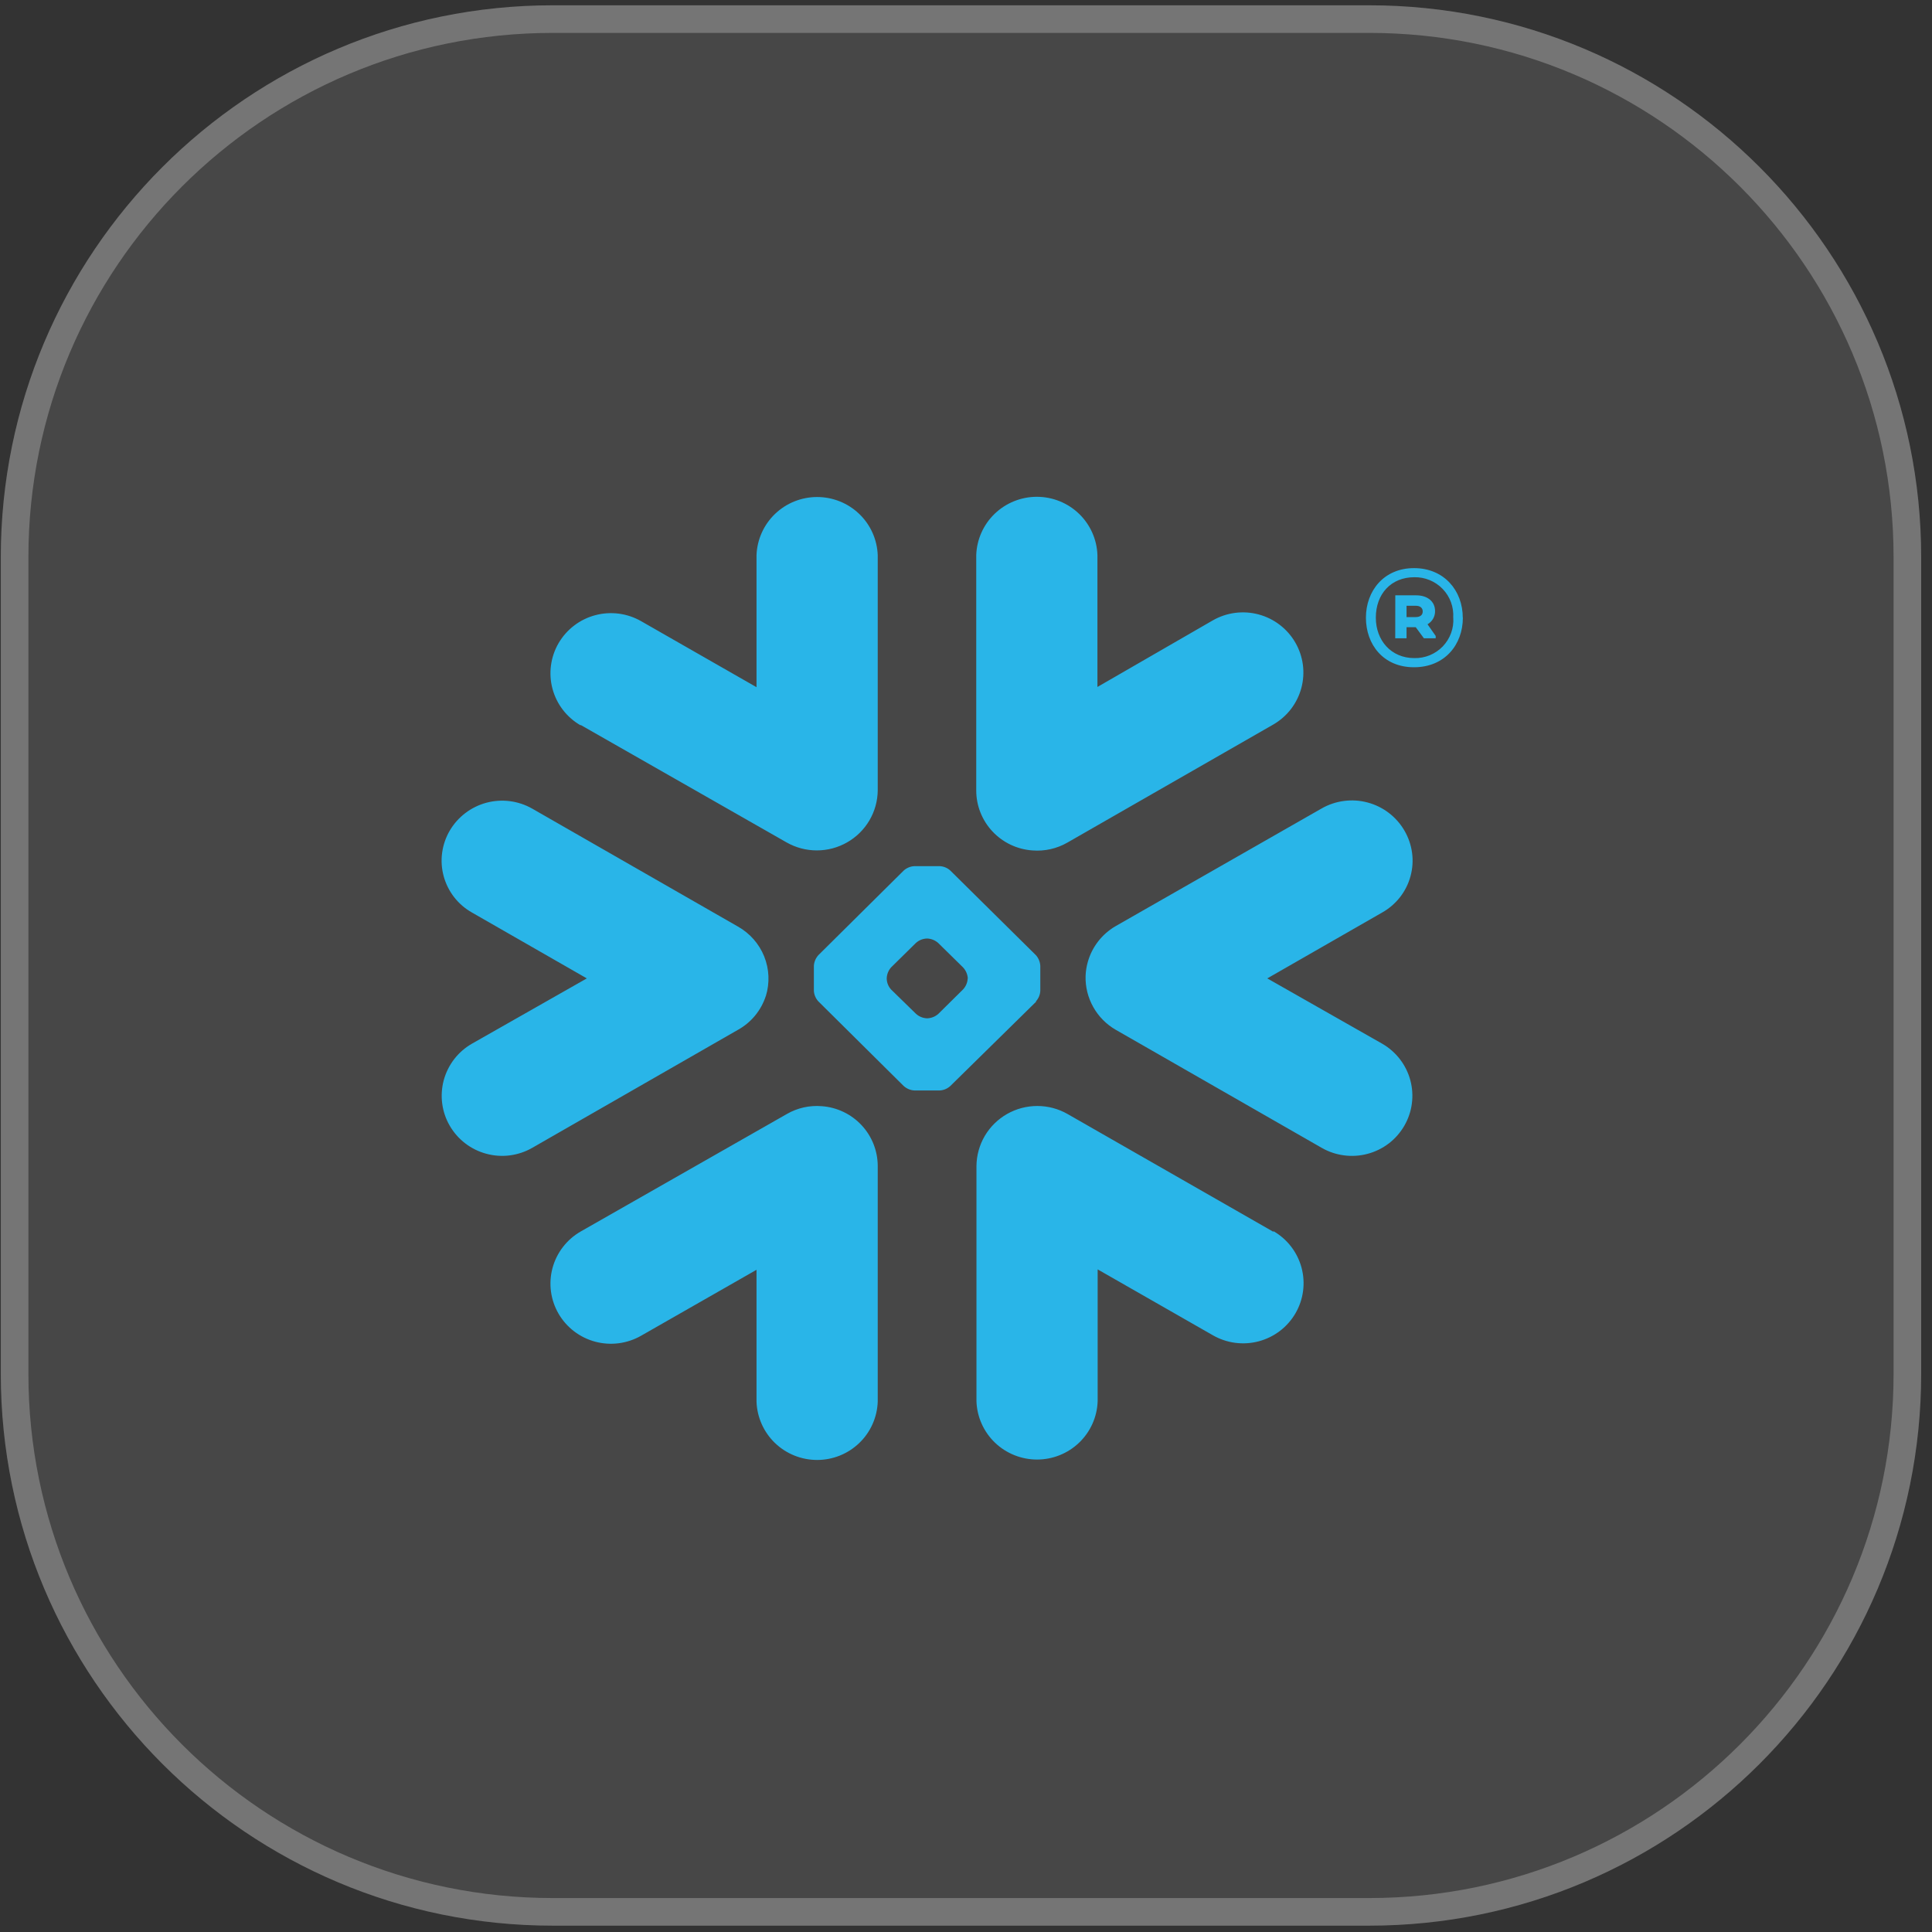<svg width="70" height="70" viewBox="0 0 70 70" fill="none" xmlns="http://www.w3.org/2000/svg">
<rect x="0" y="0" width="70" height="70" fill="#333333" stroke="none"/>
<g clip-path="url(#clip0_267_391)">
<path d="M49.608 0.192H20.029C8.984 0.192 0.029 9.146 0.029 20.192V49.77C0.029 60.816 8.984 69.77 20.029 69.77H49.608C60.653 69.77 69.608 60.816 69.608 49.77V20.192C69.608 9.146 60.653 0.192 49.608 0.192Z" fill="white" fill-opacity="0.1"/>
<path d="M49.608 0.692H20.029C9.26 0.692 0.529 9.423 0.529 20.192V49.77C0.529 60.54 9.26 69.27 20.029 69.27H49.608C60.377 69.27 69.108 60.54 69.108 49.77V20.192C69.108 9.423 60.377 0.692 49.608 0.692Z" stroke="white" stroke-opacity="0.25"/>
<path fill-rule="evenodd" clip-rule="evenodd" d="M50.079 33.062L45.916 35.449L50.079 37.815C50.328 37.958 50.546 38.149 50.721 38.376C50.896 38.603 51.025 38.862 51.099 39.139C51.173 39.415 51.192 39.703 51.154 39.987C51.117 40.271 51.023 40.544 50.879 40.792C50.735 41.039 50.544 41.257 50.316 41.431C50.087 41.605 49.827 41.732 49.549 41.806C49.271 41.88 48.981 41.899 48.696 41.861C48.411 41.824 48.136 41.731 47.887 41.588L40.427 37.312C40.085 37.115 39.803 36.83 39.611 36.487C39.418 36.144 39.322 35.756 39.333 35.363C39.339 35.193 39.365 35.024 39.411 34.86C39.564 34.31 39.927 33.842 40.422 33.555L47.882 29.294C48.132 29.15 48.409 29.057 48.695 29.02C48.981 28.982 49.272 29.001 49.551 29.076C49.83 29.15 50.092 29.279 50.321 29.454C50.55 29.629 50.742 29.847 50.886 30.096C51.03 30.343 51.124 30.616 51.162 30.9C51.2 31.183 51.181 31.471 51.105 31.747C51.031 32.023 50.901 32.281 50.725 32.507C50.549 32.732 50.329 32.921 50.079 33.062ZM46.138 44.631L38.68 40.363C38.347 40.172 37.969 40.072 37.584 40.072C37.199 40.072 36.821 40.172 36.487 40.362C36.154 40.552 35.876 40.826 35.681 41.156C35.487 41.486 35.383 41.862 35.379 42.244V50.77C35.398 51.337 35.638 51.874 36.047 52.268C36.457 52.662 37.005 52.882 37.574 52.882C38.144 52.882 38.692 52.662 39.101 52.268C39.511 51.874 39.751 51.337 39.77 50.77V45.992L43.944 48.379C44.193 48.522 44.468 48.615 44.753 48.653C45.038 48.69 45.328 48.672 45.606 48.598C45.884 48.524 46.144 48.397 46.373 48.223C46.601 48.049 46.793 47.831 46.937 47.584C47.081 47.336 47.175 47.063 47.212 46.779C47.25 46.495 47.231 46.207 47.157 45.93C47.083 45.654 46.955 45.395 46.78 45.167C46.605 44.94 46.387 44.749 46.138 44.606V44.631ZM37.543 36.291L34.433 39.347C34.327 39.445 34.189 39.503 34.044 39.51H33.131C32.987 39.502 32.849 39.444 32.742 39.347L29.65 36.281C29.554 36.176 29.496 36.041 29.488 35.899V34.993C29.497 34.85 29.554 34.715 29.65 34.608L32.742 31.543C32.849 31.446 32.987 31.389 33.131 31.382H34.044C34.189 31.388 34.327 31.445 34.433 31.543L37.533 34.608C37.628 34.715 37.684 34.851 37.692 34.993V35.899C37.685 36.041 37.629 36.176 37.533 36.281L37.543 36.291ZM35.065 35.441C35.053 35.294 34.992 35.156 34.891 35.049L33.993 34.166C33.886 34.07 33.748 34.013 33.604 34.005H33.571C33.428 34.012 33.291 34.069 33.184 34.166L32.287 35.049C32.191 35.157 32.135 35.294 32.128 35.438V35.471C32.134 35.613 32.191 35.748 32.287 35.853L33.19 36.734C33.296 36.83 33.433 36.887 33.576 36.895H33.609C33.754 36.887 33.891 36.83 33.998 36.734L34.896 35.846C34.993 35.741 35.051 35.606 35.06 35.464L35.065 35.441ZM21.037 26.266L28.497 30.521C28.832 30.712 29.21 30.812 29.595 30.812C29.98 30.812 30.358 30.712 30.692 30.521C31.026 30.331 31.304 30.057 31.499 29.727C31.694 29.396 31.798 29.021 31.802 28.638V20.119C31.782 19.552 31.543 19.016 31.133 18.622C30.723 18.228 30.176 18.008 29.606 18.008C29.036 18.008 28.489 18.228 28.079 18.622C27.67 19.016 27.43 19.552 27.41 20.119V24.898L23.232 22.508C22.983 22.365 22.708 22.272 22.423 22.234C22.137 22.197 21.848 22.215 21.57 22.289C21.292 22.363 21.031 22.49 20.803 22.664C20.574 22.838 20.383 23.055 20.238 23.303C20.094 23.551 20.001 23.824 19.963 24.108C19.925 24.392 19.944 24.68 20.018 24.957C20.092 25.233 20.22 25.492 20.395 25.72C20.57 25.947 20.788 26.138 21.037 26.281V26.266ZM37.409 30.813C37.849 30.848 38.29 30.749 38.673 30.529L46.13 26.253C46.379 26.11 46.598 25.919 46.773 25.692C46.947 25.465 47.076 25.206 47.15 24.929C47.224 24.652 47.243 24.364 47.205 24.08C47.167 23.797 47.073 23.523 46.929 23.276C46.785 23.028 46.593 22.811 46.365 22.637C46.137 22.463 45.876 22.335 45.598 22.261C45.037 22.112 44.439 22.191 43.936 22.481L39.762 24.89V20.111C39.743 19.545 39.503 19.008 39.094 18.614C38.684 18.22 38.136 18 37.567 18C36.997 18 36.45 18.22 36.04 18.614C35.63 19.008 35.391 19.545 35.371 20.111V28.638C35.37 29.19 35.581 29.721 35.959 30.125C36.337 30.529 36.855 30.775 37.409 30.813ZM29.772 40.079C29.331 40.043 28.89 40.142 28.508 40.363L21.037 44.621C20.535 44.91 20.168 45.387 20.018 45.945C19.868 46.504 19.948 47.099 20.238 47.599C20.529 48.099 21.008 48.464 21.57 48.613C22.131 48.762 22.729 48.683 23.232 48.394L27.41 46.007V50.785C27.43 51.352 27.67 51.889 28.079 52.283C28.489 52.677 29.036 52.897 29.606 52.897C30.176 52.897 30.723 52.677 31.133 52.283C31.543 51.889 31.782 51.352 31.802 50.785V42.244C31.8 41.695 31.591 41.167 31.214 40.765C30.838 40.363 30.322 40.118 29.772 40.079ZM27.749 36.087C27.893 35.616 27.872 35.11 27.688 34.653C27.504 34.196 27.169 33.815 26.738 33.572L19.285 29.299C18.782 29.012 18.185 28.935 17.625 29.084C17.065 29.234 16.587 29.598 16.295 30.096C16.15 30.343 16.057 30.616 16.019 30.899C15.981 31.182 16 31.47 16.075 31.746C16.15 32.022 16.279 32.28 16.454 32.506C16.63 32.732 16.849 32.921 17.099 33.062L21.262 35.449L17.099 37.815C16.85 37.958 16.631 38.148 16.456 38.375C16.281 38.602 16.153 38.861 16.078 39.137C16.004 39.413 15.985 39.701 16.022 39.985C16.059 40.268 16.152 40.542 16.296 40.789C16.44 41.037 16.631 41.254 16.859 41.428C17.087 41.603 17.347 41.73 17.625 41.804C17.902 41.879 18.192 41.898 18.477 41.861C18.762 41.823 19.037 41.731 19.285 41.588L26.738 37.312C27.218 37.046 27.578 36.608 27.747 36.087H27.749ZM51.298 21.948H50.962V22.358H51.295C51.449 22.358 51.548 22.287 51.548 22.156C51.548 22.026 51.457 21.948 51.295 21.948H51.298ZM50.554 21.57H51.313C51.722 21.57 51.995 21.794 51.995 22.141C51.997 22.238 51.972 22.333 51.924 22.417C51.876 22.501 51.806 22.571 51.722 22.619L52.018 23.042V23.127H51.591L51.295 22.725H50.962V23.127H50.552L50.554 21.57ZM52.653 22.38C52.665 22.19 52.637 21.999 52.572 21.82C52.506 21.64 52.404 21.477 52.271 21.339C52.138 21.201 51.978 21.092 51.801 21.019C51.624 20.946 51.434 20.91 51.242 20.914C50.405 20.914 49.849 21.515 49.849 22.38C49.849 23.205 50.405 23.844 51.242 23.844C51.434 23.849 51.625 23.813 51.802 23.741C51.979 23.668 52.14 23.559 52.273 23.422C52.406 23.284 52.508 23.12 52.574 22.941C52.64 22.762 52.668 22.571 52.655 22.38H52.653ZM53.002 22.38C53.002 23.358 52.344 24.176 51.232 24.176C50.12 24.176 49.49 23.351 49.49 22.38C49.49 21.409 50.14 20.584 51.232 20.584C52.324 20.584 52.999 21.399 52.999 22.38H53.002Z" fill="#29B5E8"/>
</g>
<defs>
<clipPath id="clip0_267_391">
<rect width="70" height="70" fill="white"/>
</clipPath>
</defs>
</svg>
